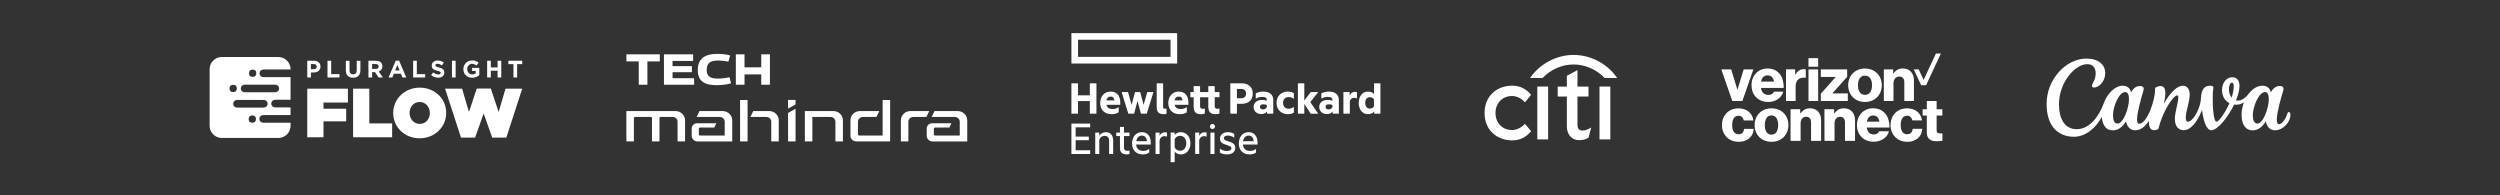 <?xml version="1.0" encoding="UTF-8"?>
<svg xmlns="http://www.w3.org/2000/svg" id="Layer_1" data-name="Layer 1" viewBox="0 0 1920 150">
  <rect x="0" y="0" width="1920" height="150" fill="#333333" stroke="none"/>
  <defs>
    <style>
      .cls-1 {
        fill: #fff;
        stroke-width: 0px;
      }
    </style>
  </defs>
  <path class="cls-1" d="M1757.71,86.02c-.32,0-.61.21-.76.64-1.92,5.48-4.51,8.74-6.65,8.74-1.23,0-1.72-1.37-1.72-3.51,0-5.36,3.21-16.74,4.83-21.93.19-.63.31-1.19.31-1.67,0-1.51-.82-2.25-2.87-2.25-2.2,0-4.57.86-6.87,4.9-.8-3.56-3.2-5.11-6.56-5.11-3.89,0-7.64,2.5-10.73,6.55-3.09,4.05-6.72,5.38-9.46,4.73,1.97-4.81,2.7-8.41,2.7-11.08,0-4.19-2.07-6.71-5.41-6.71-5.08,0-8.01,4.85-8.01,9.95,0,3.94,1.79,8,5.72,9.96-3.3,7.45-8.11,14.19-9.93,14.19-2.36,0-3.05-11.54-2.92-19.8.08-4.74.48-4.98.48-6.41,0-.82-.53-1.39-2.68-1.39-5,0-6.54,4.23-6.78,9.09-.08,1.85-.36,3.68-.86,5.46-2.09,7.45-6.39,13.11-9.2,13.11-1.3,0-1.66-1.3-1.66-3.01,0-5.36,3.01-12.07,3.01-17.79,0-4.2-1.84-6.86-5.32-6.86-4.09,0-9.5,4.87-14.62,13.99,1.69-6.98,2.38-13.74-2.61-13.74-1.08.02-2.15.29-3.1.81-.66.31-1.06.98-1.01,1.7.48,7.43-5.99,26.48-12.13,26.48-1.11,0-1.66-1.21-1.66-3.16,0-5.37,3.2-16.72,4.81-21.92.21-.67.32-1.25.32-1.76,0-1.42-.88-2.15-2.87-2.15-2.19,0-4.57.83-6.86,4.87-.81-3.56-3.21-5.11-6.57-5.11-5.51,0-11.68,5.83-14.38,13.44-3.62,10.15-10.93,19.95-20.76,19.95-8.92,0-13.63-7.42-13.63-19.16,0-16.94,12.43-30.78,21.66-30.78,4.41,0,6.52,2.81,6.52,7.12,0,5.22-2.91,7.64-2.91,9.63,0,.61.51,1.21,1.51,1.21,4.01,0,8.73-4.71,8.73-11.13s-5.22-11.12-14.44-11.12c-15.24,0-30.58,15.34-30.58,34.99,0,15.64,7.72,25.06,21.06,25.06,9.1,0,17.05-7.08,21.34-15.34.49,6.84,3.6,10.42,8.33,10.42,4.21,0,7.62-2.51,10.22-6.92,1,4.62,3.66,6.87,7.12,6.87,3.96,0,7.28-2.51,10.43-7.17-.05,3.66.79,7.11,3.96,7.11,1.5,0,3.29-.35,3.6-1.66,3.34-13.82,11.6-25.1,14.13-25.1.75,0,.96.72.96,1.57,0,3.75-2.65,11.45-2.65,16.37,0,5.31,2.26,8.82,6.92,8.82,5.17,0,10.42-6.33,13.92-15.58,1.1,8.64,3.46,15.62,7.17,15.62,4.55,0,12.63-9.58,17.53-19.72,1.92.24,4.8.18,7.57-1.78-1.18,2.99-1.87,6.25-1.87,9.52,0,9.41,4.49,12.05,8.36,12.05,4.2,0,7.61-2.51,10.22-6.92.86,3.98,3.06,6.86,7.11,6.86,6.33,0,11.83-6.47,11.83-11.78,0-1.4-.6-2.26-1.3-2.26ZM1626.34,94.9c-2.56,0-3.56-2.57-3.56-6.41,0-6.67,4.56-17.8,9.38-17.8,2.11,0,2.9,2.48,2.9,5.51,0,6.77-4.34,18.7-8.73,18.7ZM1713.89,75c-1.53-1.82-2.08-4.29-2.08-6.49,0-2.72.99-5.01,2.18-5.01s1.55,1.17,1.55,2.8c0,2.72-.97,6.7-1.66,8.7ZM1733.71,94.9c-2.56,0-3.56-2.96-3.56-6.41,0-6.43,4.56-17.8,9.42-17.8,2.11,0,2.86,2.46,2.86,5.51,0,6.77-4.26,18.7-8.72,18.7Z"></path>
  <path class="cls-1" d="M235.97,68.11h31.22v10.65h-18.75v4.74h17.42v9.7h-17.42v12.2h-12.47v-37.29ZM271.18,105.4h29.99v-10.65h-17.53v-26.64h-12.47v37.29ZM301.98,86.86c0,10.81,8.79,19.34,20.3,19.34s20.4-8.63,20.4-19.44v-.11c0-10.81-8.79-19.34-20.3-19.34s-20.4,8.63-20.4,19.44v.11M330.11,86.86c0,4.37-2.98,8.31-7.72,8.31s-7.83-4-7.83-8.42v-.11c0-4.37,2.98-8.31,7.73-8.31s7.83,4,7.83,8.42v.11M354.03,105.66h10.87l6.55-18.54,6.55,18.54h10.87l12.2-37.56h-12.84l-5.27,17.9-6.02-18.01h-10.76l-6.02,18.01-5.27-17.9h-13.05l12.2,37.56ZM193.74,94.27h.03c1.78,0,2.82-1.04,2.82-2.83,0-1.76-1.02-2.78-2.78-2.8-1.77-.01-2.81.99-2.85,2.73-.04,1.8,1.01,2.89,2.78,2.9M182.04,82.62c1.43,0,2.87.01,4.3.01,1.96,0,3.92,0,5.88,0,3.36,0,6.73,0,10.09,0,1.88,0,3.2-1.19,3.23-2.89.03-1.74-1.3-2.98-3.22-2.98-6.69,0-13.39,0-20.08,0-.3,0-.62.01-.91.09-1.44.36-2.37,1.71-2.22,3.17.16,1.48,1.37,2.6,2.93,2.61M176.26,67.9c-.02,1.79,1.04,2.85,2.83,2.85,1.75,0,2.79-1.03,2.8-2.78.01-1.81-1.01-2.85-2.82-2.85-1.75,0-2.79,1.03-2.81,2.78M188.25,70.87c1.56,0,3.12,0,4.68,0,2.23,0,4.46,0,6.69,0,3.85,0,7.7,0,11.56,0,1.86,0,3.17-1.24,3.16-2.95,0-1.7-1.33-2.92-3.19-2.92-7.64,0-15.29,0-22.93,0-1.94,0-3.26,1.21-3.26,2.95,0,1.73,1.33,2.92,3.29,2.92M191.22,56.2c-.02,1.79,1.04,2.85,2.83,2.85,1.75,0,2.79-1.03,2.8-2.78.01-1.81-1.01-2.85-2.82-2.85-1.75,0-2.79,1.03-2.81,2.78M213.8,43.8c4.94,0,8.97,3.82,9.32,8.67.02.23.04.46.04.69v.21c-6.85,0-13.71,0-20.56,0-1.94,0-3.26,1.21-3.26,2.95,0,1.74,1.33,2.92,3.29,2.92,3.79,0,7.58,0,11.37,0,3.05,0,6.1,0,9.15,0v17.38c-1.44,0-2.88,0-4.33,0-2.4,0-4.81,0-7.21,0-1.94,0-3.26,1.21-3.26,2.95,0,1.73,1.33,2.92,3.29,2.92,3.79,0,7.58,0,11.37,0h.13v5.9c-6.9,0-13.81,0-20.71,0-1.94,0-3.26,1.21-3.25,2.95,0,1.73,1.33,2.92,3.29,2.92,3.79,0,7.58,0,11.37,0,3.1,0,6.2,0,9.31,0v2.34c0,5.17-4.19,9.36-9.36,9.36h-43.45c-5.17,0-9.36-4.19-9.36-9.36v-43.45c0-5.17,4.19-9.36,9.36-9.36h43.45ZM235.97,59.5h2.82v-3.85h2.15c2.88,0,5.19-1.54,5.19-4.51v-.04c0-2.62-1.85-4.44-4.91-4.44h-5.24v12.84ZM238.79,53.14v-3.92h2.18c1.41,0,2.29.68,2.29,1.94v.04c0,1.1-.83,1.94-2.24,1.94h-2.24ZM251.52,59.5h9.22v-2.57h-6.4v-10.27h-2.82v12.84ZM265.6,54c0,3.78,2.11,5.7,5.56,5.7s5.63-1.91,5.63-5.79v-7.24h-2.82v7.35c0,2.03-1.04,3.08-2.77,3.08s-2.77-1.08-2.77-3.17v-7.26h-2.82v7.34M282.96,59.5h2.82v-4.11h2.22l2.75,4.11h3.3l-3.14-4.58c1.63-.61,2.75-1.91,2.75-3.98v-.04c0-1.21-.39-2.22-1.1-2.93-.84-.84-2.11-1.3-3.74-1.3h-5.87v12.84ZM285.78,52.9v-3.69h2.81c1.38,0,2.22.62,2.22,1.83v.04c0,1.08-.79,1.82-2.16,1.82h-2.86ZM298.42,59.5h2.88l1.17-2.88h5.43l1.17,2.88h2.95l-5.5-12.93h-2.6l-5.5,12.93ZM303.48,54.13l1.7-4.16,1.71,4.16h-3.41ZM317.3,59.5h9.22v-2.57h-6.4v-10.27h-2.82v12.84ZM331.07,57.63c1.54,1.37,3.5,2.05,5.45,2.05,2.77,0,4.71-1.43,4.71-3.98v-.04c0-2.24-1.47-3.17-4.07-3.85-2.22-.57-2.77-.84-2.77-1.69v-.04c0-.62.57-1.12,1.65-1.12s2.2.48,3.34,1.27l1.47-2.13c-1.3-1.05-2.9-1.63-4.77-1.63-2.62,0-4.49,1.54-4.49,3.87v.04c0,2.55,1.67,3.26,4.25,3.92,2.15.55,2.59.92,2.59,1.63v.04c0,.75-.7,1.21-1.85,1.21-1.47,0-2.68-.61-3.83-1.56l-1.67,2M347.11,59.5h2.82v-12.84h-2.82v12.84ZM355.87,53.12c0,3.8,2.75,6.6,6.75,6.6,2.35,0,4.16-.92,5.48-2.04v-5.57h-5.57v2.44h2.84v1.83c-.71.51-1.63.77-2.66.77-2.27,0-3.89-1.72-3.89-4.07v-.04c0-2.18,1.63-4,3.69-4,1.49,0,2.37.48,3.36,1.3l1.78-2.15c-1.34-1.14-2.73-1.76-5.04-1.76-3.89,0-6.73,2.99-6.73,6.64v.04M374.12,59.5h2.82v-5.15h5.21v5.15h2.82v-12.84h-2.82v5.08h-5.21v-5.08h-2.82v12.84ZM394.34,59.5h2.82v-10.23h3.91v-2.6h-10.64v2.6h3.91v10.23Z"></path>
  <path class="cls-1" d="M506.72,41.73v5.4h-9.51v17.95h-6.64v-17.95h-9.51v-5.4h25.65ZM533.1,65.08v-5.04h-16.58v-4.57h14.84v-4.7h-14.84v-3.97h15.81v-5.07h-22.42v23.35h23.18ZM535.91,53.91c0,2.07.3,3.83.92,5.29.61,1.46,1.52,2.64,2.72,3.55,1.2.91,2.68,1.58,4.45,2.02,1.77.43,3.81.65,6.12.65,1.31,0,2.5-.04,3.57-.12,1.07-.08,2.05-.18,2.95-.3.9-.12,1.74-.27,2.52-.45.78-.18,1.55-.38,2.3-.6l-1.2-4.64c-1.42.33-2.93.59-4.52.78-1.59.19-3.13.28-4.62.28s-2.73-.13-3.77-.38c-1.05-.26-1.91-.65-2.6-1.17-.69-.52-1.19-1.2-1.52-2.05-.32-.84-.49-1.84-.49-3,0-1.29.17-2.4.5-3.32.33-.92.84-1.67,1.53-2.25.69-.58,1.58-1.01,2.67-1.28,1.09-.28,2.39-.42,3.9-.42.87,0,1.74.03,2.6.1.87.07,1.75.16,2.65.28.9.12,1.84.28,2.82.49l1.34-4.77c-.78-.22-1.53-.4-2.25-.55-.72-.14-1.46-.27-2.22-.37-.76-.1-1.57-.17-2.44-.22-.87-.05-1.85-.07-2.94-.07-3.27,0-6.02.44-8.26,1.32-2.23.88-3.92,2.24-5.05,4.07-1.13,1.83-1.7,4.21-1.7,7.12M571.79,65.08v-7.94h12.84v7.94h6.67v-23.35h-6.67v9.97h-12.84v-9.97h-6.67v23.35h6.67ZM535.02,89.81h17.69c2.04,0,3.88,1.57,3.88,3.64v10.64h-18.86c-.49,0-1.01-.36-1.01-.87v-4.43c0-.51.52-.86,1.01-.86h10.87l1.57-3.28h-14.78c-2.29,0-4.17,1.81-4.17,4.01v5.64c0,2.38,2.01,4.32,4.48,4.32h26.65v-16.23c0-3.9-3.31-7.09-7.35-7.09h-17.82l-2.15,4.52ZM677.87,76.81v27.28h-17.95c-.48,0-1.01-.36-1.01-.87v-9.77c0-2.06,1.84-3.64,3.88-3.64h10.34l2.18-4.52h-14.81c-4.04,0-7.35,3.19-7.35,7.09v11.91c0,2.38,2.02,4.32,4.48,4.32h25.99v-31.8h-5.76ZM592.33,93.44c0-2.06-1.84-3.64-3.88-3.64h-12.12l2.17-4.52h12.23c4.04,0,7.35,3.19,7.35,7.09v16.23h-5.76v-15.16ZM574.14,76.81v31.79h0s-5.76,0-5.76,0v-31.8h5.76ZM520.39,93.44c0-2.06-1.84-3.64-3.88-3.64h-9.02c-.48,0-1.01.36-1.01.87v17.93h-5.76v-17.93c0-.51-.52-.87-1-.87h-11.89c-.49,0-1.01.36-1.01.87v17.93h-5.76v-23.32h37.72c4.04,0,7.35,3.19,7.35,7.09v16.23h-5.76v-15.16ZM711.49,89.81h-9.98c-2.04,0-3.88,1.57-3.88,3.64v15.16h-5.76v-16.23c0-3.9,3.31-7.09,7.35-7.09h14.44l-2.18,4.52ZM640,85.29c-7.3,0-14.59.01-21.87.01v23.3h5.76v-18.8h13.83c2.04,0,3.88,1.57,3.88,3.64v15.16h5.76v-16.23c0-3.9-3.31-7.09-7.35-7.09M605.23,108.6h5.76v-25.12l-5.76,3.28v21.84ZM605.23,83.48v-6.73h5.76v3.45l-5.76,3.28ZM715.52,89.81h17.69c2.04,0,3.88,1.57,3.88,3.64v10.64h-18.86c-.48,0-1.01-.36-1.01-.87v-4.43c0-.51.52-.86,1.01-.86h10.88l1.57-3.28h-14.78c-2.29,0-4.17,1.81-4.17,4.01v5.64c0,2.38,2.01,4.32,4.48,4.32h26.64v-16.23c0-3.9-3.31-7.09-7.35-7.09h-17.82l-2.16,4.52Z"></path>
  <path class="cls-1" d="M1446.82,77.55h7.38v-13.51c0-3.09,1.79-5.26,4.44-5.26s3.88,1.81,3.88,4.37v14.41h7.38v-15.84c0-5.36-3.22-9.15-8.43-9.15-3.32,0-5.65,1.43-7.38,4.04h-.15v-3.32h-7.15v24.27h.03ZM1432.31,52.62c-7.71,0-12.9,5.54-12.9,12.85s5.16,12.85,12.9,12.85,12.9-5.59,12.9-12.85-5.16-12.85-12.9-12.85ZM1432.28,72.85c-3.5,0-5.36-2.94-5.36-7.38s1.84-7.38,5.36-7.38,5.44,2.89,5.44,7.38c0,4.44-1.94,7.38-5.44,7.38ZM1398.38,77.55h20.74v-5.82h-11.75v-.15l11.24-12.59v-5.7h-20.23v5.82h11.37v.15l-11.37,12.7v5.59ZM1388.91,77.55h7.43v-24.27h-7.43v24.27ZM1371.66,77.55h7.38v-11.14c0-5.08,3.04-7.31,7.66-6.69h.15v-6.39c-.38-.15-.79-.18-1.51-.18-2.89,0-4.83,1.33-6.49,4.16h-.15v-4.04h-7.05v24.27h0ZM1358.07,72.91c-3.27,0-5.26-2.15-5.65-5.39h17.47c.05-5.21-1.33-9.38-4.22-11.98-2.04-1.89-4.75-2.94-8.15-2.94-7.31,0-12.36,5.54-12.36,12.8s4.83,12.9,12.85,12.9c3.04,0,5.44-.79,7.43-2.17,2.15-1.48,3.65-3.6,4.09-5.72h-7.1c-.74,1.56-2.2,2.5-4.37,2.5ZM1357.69,57.88c2.61,0,4.39,1.94,4.7,4.78h-9.91c.56-2.89,2.12-4.78,5.21-4.78ZM1330.38,77.55h7.77l8.43-24.27h-7.43l-4.75,15.58h-.1l-4.75-15.58h-7.59l8.43,24.27ZM1388.91,44.65h7.43v6.59h-7.43v-6.59ZM1335.36,108.9c-1.97,0-3.73-.33-5.31-.97s-2.94-1.56-4.06-2.71-1.99-2.5-2.61-4.09c-.61-1.53-.92-3.24-.92-5.06s.31-3.53.89-5.08c.59-1.56,1.46-2.91,2.55-4.09,1.1-1.18,2.45-2.04,4.01-2.71,1.56-.66,3.3-.97,5.24-.97,1.63,0,3.14.23,4.47.69s2.5,1.1,3.47,1.92c.97.82,1.76,1.79,2.38,2.94s1,2.38,1.18,3.73h-7.41c-.26-1.1-.72-1.99-1.35-2.63-.64-.64-1.53-.97-2.63-.97-1.69,0-2.91.64-3.73,1.92-.82,1.28-1.23,3.01-1.23,5.24s.41,3.91,1.23,5.16,2.07,1.89,3.73,1.89c2.45,0,3.86-1.38,4.22-4.16h7.38c-.05,1.38-.38,2.68-.92,3.91-.56,1.23-1.33,2.27-2.32,3.17s-2.2,1.61-3.6,2.09c-1.41.54-2.96.79-4.65.79ZM1360.53,108.9c-1.97,0-3.73-.33-5.34-.97s-2.96-1.56-4.09-2.71-2.02-2.5-2.63-4.09c-.61-1.56-.92-3.27-.92-5.08s.31-3.53.92-5.08c.61-1.56,1.48-2.91,2.63-4.09,1.12-1.15,2.5-2.04,4.09-2.71s3.37-.97,5.34-.97,3.73.33,5.34.97c1.58.64,2.96,1.56,4.09,2.71s1.99,2.5,2.61,4.09.92,3.27.92,5.08-.31,3.53-.92,5.08-1.48,2.91-2.61,4.09c-1.12,1.15-2.48,2.04-4.09,2.71-1.61.64-3.4.97-5.34.97ZM1360.47,103.41c1.71,0,2.99-.66,3.86-2.02.87-1.33,1.3-3.12,1.3-5.34s-.43-3.99-1.3-5.36c-.87-1.35-2.15-2.04-3.86-2.04s-2.99.69-3.83,2.04-1.28,3.14-1.28,5.36.43,3.99,1.28,5.34c.84,1.35,2.12,2.02,3.83,2.02ZM1375.11,83.89h7.43v3.32h.15c.92-1.33,1.97-2.32,3.14-3.01s2.63-1.02,4.34-1.02c1.33,0,2.5.23,3.55.69s1.92,1.1,2.66,1.89c.72.79,1.28,1.76,1.66,2.89.38,1.12.56,2.35.56,3.73v15.79h-7.71v-14.2c0-1.3-.31-2.32-.95-3.12-.64-.79-1.58-1.18-2.84-1.18s-2.32.49-3.09,1.43-1.15,2.17-1.15,3.7v13.41h-7.71v-24.32h-.05ZM1401.17,83.89h7.43v3.32h.15c.92-1.33,1.97-2.32,3.14-3.01,1.18-.69,2.63-1.02,4.34-1.02,1.33,0,2.5.23,3.55.69s1.92,1.1,2.66,1.89c.72.79,1.28,1.76,1.66,2.89.38,1.12.56,2.35.56,3.73v15.79h-7.71v-14.2c0-1.3-.31-2.32-.95-3.12-.64-.79-1.58-1.18-2.84-1.18s-2.32.49-3.09,1.43-1.15,2.17-1.15,3.7v13.41h-7.71l-.05-24.32h0ZM1439.08,108.85c-1.99,0-3.78-.33-5.42-.97s-2.96-1.56-4.09-2.71c-1.1-1.15-1.97-2.53-2.55-4.09-.61-1.58-.89-3.3-.89-5.11s.31-3.47.89-5.06c.61-1.56,1.46-2.91,2.55-4.09s2.43-2.04,3.93-2.71,3.19-.97,5.06-.97c1.74,0,3.3.26,4.67.79s2.58,1.28,3.63,2.22c1.46,1.33,2.53,3.01,3.24,5.06.72,2.04,1.05,4.29,1.02,6.74h-17.45c.26,1.63.82,2.94,1.71,3.88s2.12,1.43,3.76,1.43c1.02,0,1.84-.2,2.5-.64.66-.43,1.18-1.02,1.51-1.79h7.54c-.26,1.1-.72,2.15-1.43,3.14-.69,1-1.58,1.86-2.66,2.58-1.02.74-2.15,1.28-3.4,1.66-1.2.43-2.58.61-4.14.61ZM1443.34,93.42c-.15-1.46-.64-2.61-1.48-3.45-.82-.84-1.86-1.28-3.12-1.28-1.48,0-2.63.43-3.42,1.28s-1.3,2.02-1.56,3.45h9.58ZM1464.85,108.9c-1.97,0-3.73-.33-5.31-.97s-2.94-1.56-4.06-2.71-1.99-2.5-2.61-4.09c-.61-1.56-.92-3.27-.92-5.08s.31-3.53.89-5.08c.59-1.56,1.46-2.91,2.55-4.09s2.43-2.04,4.01-2.71c1.58-.66,3.32-.97,5.24-.97,1.63,0,3.14.23,4.47.69s2.5,1.1,3.47,1.92,1.76,1.79,2.38,2.94c.59,1.15,1,2.38,1.18,3.73h-7.43c-.26-1.1-.72-1.99-1.35-2.63s-1.53-.97-2.63-.97c-1.69,0-2.91.64-3.76,1.92-.82,1.28-1.23,3.01-1.23,5.24s.41,3.91,1.23,5.16,2.07,1.89,3.76,1.89c2.48,0,3.88-1.38,4.22-4.16h7.38c-.05,1.38-.38,2.68-.92,3.91-.56,1.23-1.33,2.27-2.32,3.17-1,.89-2.2,1.61-3.6,2.09-1.35.56-2.91.82-4.62.82ZM1487.51,108.44c-1.15,0-2.17-.1-3.12-.31-.95-.2-1.74-.56-2.43-1.07s-1.23-1.2-1.61-2.07c-.38-.87-.56-1.94-.56-3.24v-13.03h-3.22v-4.83h3.22v-6.34h7.54v6.34h4.39v4.83h-4.39v11.37c0,.95.26,1.58.74,1.89s1.15.49,1.97.49c.36,0,.69,0,1-.03s.56-.03.72-.03v5.65c-.36.1-.87.18-1.58.26-.74.08-1.61.13-2.66.13ZM1469.78,53.29h3.78l3.78,8.1,9.45-20.28h3.81l-11.37,24.34h-3.78l-5.67-12.16Z"></path>
  <path class="cls-1" d="M898.98,43.69h-71.05v-13.17h71.05v13.17h0ZM822.85,25.44v23.33h81.21v-23.33h-81.21ZM954.62,108.44h8.17c-.11-2.42-1.31-4.29-3.84-4.29-2.35,0-3.88,1.75-4.33,4.29h0ZM959.51,118.59c-4.81,0-8.1-3.21-8.1-8.36s3.06-8.73,7.5-8.73,6.87,3.25,6.87,8.06v1.42h-11.27c.34,3.32,2.46,4.93,5.41,4.93,1.83,0,3.14-.41,4.59-1.49h.11v2.73c-1.34,1.04-3.1,1.45-5.11,1.45h0ZM943.76,108.66c2.35.74,4.96,1.72,4.96,4.85,0,3.36-2.76,5.08-6.31,5.08-2.17,0-4.33-.52-5.56-1.49v-2.95h.15c1.38,1.27,3.43,1.83,5.37,1.83,1.75,0,3.32-.67,3.32-2.09s-1.31-1.79-3.88-2.65c-2.31-.75-4.89-1.61-4.89-4.7s2.61-5.04,5.93-5.04c1.94,0,3.66.41,5.04,1.34v2.99h-.11c-1.34-1.08-2.91-1.72-4.85-1.72s-3.02.86-3.02,2.02c0,1.31,1.19,1.68,3.84,2.54h0ZM929.62,101.83h3.1v16.42h-3.1v-16.42h0ZM931.15,95.19c1.08,0,1.98.86,1.98,1.94s-.9,1.94-1.98,1.94-1.98-.86-1.98-1.94.93-1.94,1.98-1.94h0ZM921,104.37c.71-1.75,2.28-2.8,4.07-2.8.71,0,1.34.11,1.6.26v3.06h-.11c-.45-.22-1.19-.33-1.94-.33-1.68,0-3.1,1.12-3.62,2.99v10.71h-3.1v-16.42h3.1v2.54h0ZM906.22,115.79c3.06,0,4.85-2.43,4.85-5.75s-1.79-5.75-4.85-5.75c-1.68,0-3.25,1.01-4.07,2.61v6.31c.82,1.6,2.39,2.57,4.07,2.57h0ZM906.74,101.5c4.89,0,7.5,3.99,7.5,8.55s-2.61,8.55-7.5,8.55c-2.02,0-3.73-1.05-4.59-2.17v8.14h-3.1v-22.73h3.1v1.86c.86-1.16,2.57-2.2,4.59-2.2h0ZM890.55,104.37c.71-1.75,2.28-2.8,4.07-2.8.71,0,1.34.11,1.61.26v3.06h-.11c-.45-.22-1.19-.33-1.94-.33-1.68,0-3.1,1.12-3.62,2.99v10.71h-3.1v-16.42h3.1v2.54h0ZM872.63,108.44h8.17c-.11-2.42-1.31-4.29-3.84-4.29-2.35,0-3.88,1.75-4.33,4.29h0ZM877.52,118.59c-4.81,0-8.1-3.21-8.1-8.36s3.06-8.73,7.5-8.73,6.87,3.25,6.87,8.06v1.42h-11.27c.34,3.32,2.46,4.93,5.41,4.93,1.83,0,3.14-.41,4.59-1.49h.11v2.73c-1.34,1.04-3.1,1.45-5.11,1.45h0ZM863.23,101.83h4.22v2.65h-4.22v8.84c0,1.87.97,2.5,2.72,2.5.48,0,1.01-.07,1.38-.22h.11v2.65c-.45.19-1.08.34-1.94.34-3.84,0-5.37-1.76-5.37-4.96v-9.14h-2.84v-2.65h2.84v-4.37h3.1v4.37h0ZM849.16,101.5c3.69,0,5.75,2.43,5.75,6.42v10.34h-3.1v-10.26c0-2.13-1.08-3.66-3.43-3.66-1.94,0-3.58,1.23-4.14,2.99v10.93h-3.1v-16.42h3.1v2.39c.97-1.53,2.61-2.72,4.93-2.72h0ZM822.85,94.93h14.41v2.84h-11.16v7.13h10.11v2.76h-10.11v7.76h11.16v2.84h-14.41v-23.32h0ZM1055.23,81.68v-5.34c-.82-1.19-1.9-1.72-3.13-1.72-2.16,0-3.62,1.57-3.62,4.4s1.46,4.37,3.62,4.37c1.23,0,2.31-.52,3.13-1.72h0ZM1055.38,85.6c-1.04,1.34-2.69,2.09-4.92,2.09-4.25,0-6.98-3.88-6.98-8.66s2.72-8.7,6.98-8.7c2.16,0,3.73.67,4.78,1.9v-8.25h4.93v23.33h-4.78v-1.72h0ZM1036.53,73.39c.89-1.83,2.2-2.87,4.03-2.87.67,0,1.34.15,1.6.3v4.7h-.19c-.56-.22-1.23-.37-2.16-.37-1.53,0-2.72.9-3.14,2.61v9.55h-4.93v-16.61h4.78v2.69h0ZM1023.32,82.09v-1.42c-.75-.41-1.72-.56-2.73-.56-1.6,0-2.57.6-2.57,1.94s.97,1.98,2.43,1.98,2.43-.71,2.87-1.94h0ZM1023.47,85.67c-1.08,1.31-2.69,1.94-4.4,1.94-3.25,0-5.9-1.98-5.9-5.48,0-3.25,2.65-5.41,6.46-5.41,1.19,0,2.43.19,3.69.56v-.3c0-1.79-1.01-2.58-3.66-2.58-1.68,0-3.29.48-4.67,1.27h-.19v-3.96c1.27-.75,3.51-1.38,5.71-1.38,5,0,7.73,2.39,7.73,6.57v10.41h-4.78v-1.64h0ZM1001.71,79.78v7.54h-4.92v-23.33h4.92v13.29l4.97-6.57h5.6v.19l-5.97,7.54,5.97,8.7v.19h-5.63l-4.93-7.54h0ZM980.37,79.03c0-5.34,3.77-8.7,8.7-8.7,1.76,0,3.4.37,4.63,1.27v4.22h-.19c-1.08-.82-2.35-1.31-3.81-1.31-2.46,0-4.33,1.68-4.33,4.52s1.87,4.48,4.33,4.48c1.45,0,2.72-.49,3.81-1.31h.19v4.22c-1.23.9-2.87,1.27-4.63,1.27-4.93,0-8.7-3.32-8.7-8.66h0ZM972.94,82.09v-1.42c-.75-.41-1.72-.56-2.72-.56-1.6,0-2.57.6-2.57,1.94s.97,1.98,2.43,1.98c1.38,0,2.43-.71,2.87-1.94h0ZM973.09,85.67c-1.08,1.31-2.69,1.94-4.4,1.94-3.25,0-5.9-1.98-5.9-5.48,0-3.25,2.65-5.41,6.46-5.41,1.19,0,2.43.19,3.7.56v-.3c0-1.79-1.01-2.58-3.66-2.58-1.68,0-3.28.48-4.67,1.27h-.19v-3.96c1.27-.75,3.51-1.38,5.71-1.38,5,0,7.73,2.39,7.73,6.57v10.41h-4.78v-1.64h0ZM953.16,75.45c2.58,0,3.81-1.46,3.81-3.55s-1.23-3.62-3.81-3.62h-3.21v7.17h3.21ZM962.12,71.9c0,5.08-3.4,7.84-8.55,7.84h-3.62v7.58h-5.07v-23.33h8.69c5.15,0,8.55,2.76,8.55,7.91h0ZM932.9,70.71h3.66v3.96h-3.66v6.76c0,1.46.56,2.13,2.05,2.13.41,0,.93-.04,1.49-.22h.11v3.88c-.64.22-1.61.49-3.02.49-3.99,0-5.56-1.83-5.56-6.05v-6.98h-6.31v6.76c0,1.46.56,2.13,2.05,2.13.41,0,.93-.04,1.49-.22h.11v3.88c-.63.22-1.61.49-3.02.49-3.99,0-5.56-1.83-5.56-6.05v-6.98h-2.54v-3.96h2.54v-4.55h4.93v4.55h6.31v-4.55h4.93v4.55h0ZM902.08,77.09h6.05c-.11-1.72-.82-2.91-2.8-2.91-1.49,0-2.8.63-3.25,2.91h0ZM905.92,87.69c-5.15,0-8.66-3.25-8.66-8.58s3.43-8.77,7.99-8.77c4.96,0,7.43,3.32,7.43,8.29v1.87h-10.6c.6,2.57,2.61,3.24,4.63,3.24,1.75,0,3.02-.37,4.59-1.34h.19v3.84c-1.34.97-3.25,1.46-5.56,1.46h0ZM894.02,87.69c-4.03,0-5.67-1.61-5.67-5.37v-18.32h4.93v17.99c0,1.16.45,1.57,1.42,1.57.34,0,.82-.11,1.12-.22h.07v4.07c-.41.15-1.12.3-1.87.3h0ZM873.6,77.54l-2.61,9.78h-4.44l-5.08-16.42v-.19h4.85l2.76,9.81,2.61-9.81h3.96l2.65,9.81,2.8-9.81h4.67v.19l-5.08,16.42h-4.44l-2.65-9.78h0ZM849.75,77.09h6.05c-.11-1.72-.82-2.91-2.8-2.91-1.49,0-2.8.63-3.25,2.91h0ZM853.6,87.69c-5.15,0-8.66-3.25-8.66-8.58s3.43-8.77,7.99-8.77c4.96,0,7.43,3.32,7.43,8.29v1.87h-10.6c.6,2.57,2.61,3.24,4.63,3.24,1.75,0,3.02-.37,4.59-1.34h.19v3.84c-1.34.97-3.25,1.46-5.56,1.46h0ZM827.92,87.31h-5.08v-23.33h5.08v9.22h9.07v-9.22h5.08v23.33h-5.08v-9.67h-9.07v9.67h0Z"></path>
  <path class="cls-1" d="M1241.95,59.9h-9.56c-6.52-6.72-15.12-10.38-23.85-10.38-8.89,0-17.34,3.66-23.86,10.38h-9.56c7.16-10.6,19.96-17.72,33.42-17.72,13.67,0,26.48,7.33,33.41,17.72h0ZM1171.18,95.1l-.18.18c-2.93,3-6.33,4.58-9.83,4.58-7.32,0-12.63-5.49-12.63-13.06s5.31-13.06,12.63-13.06c3.5,0,6.91,1.59,9.83,4.59l.18.19,4.72-5.69-.12-.15c-3.91-4.63-8.62-6.88-14.39-6.88s-11.08,1.93-14.91,5.45c-4.14,3.83-6.32,9.19-6.32,15.55s2.18,11.73,6.32,15.54c3.83,3.53,9.12,5.46,14.91,5.46s10.47-2.26,14.39-6.87l.12-.16-4.72-5.68h0ZM1180.65,107.04h8.31v-40.57h-8.31v40.57h0ZM1221.54,98.22c-2.22,1.34-4.29,2.03-6.15,2.03-2.69,0-3.89-1.41-3.89-4.59v-21.53h8.45v-7.64h-8.45v-12.63l-8.16,4.36v8.27h-7.02v7.64h7.02v22.9c0,6.24,3.71,10.51,9.23,10.62,3.74.06,6.01-1.04,7.37-1.87l.08-.06,2.01-7.82-.48.3h0ZM1228.41,107.04h8.31v-40.57h-8.31v40.57h0Z"></path>
</svg>
